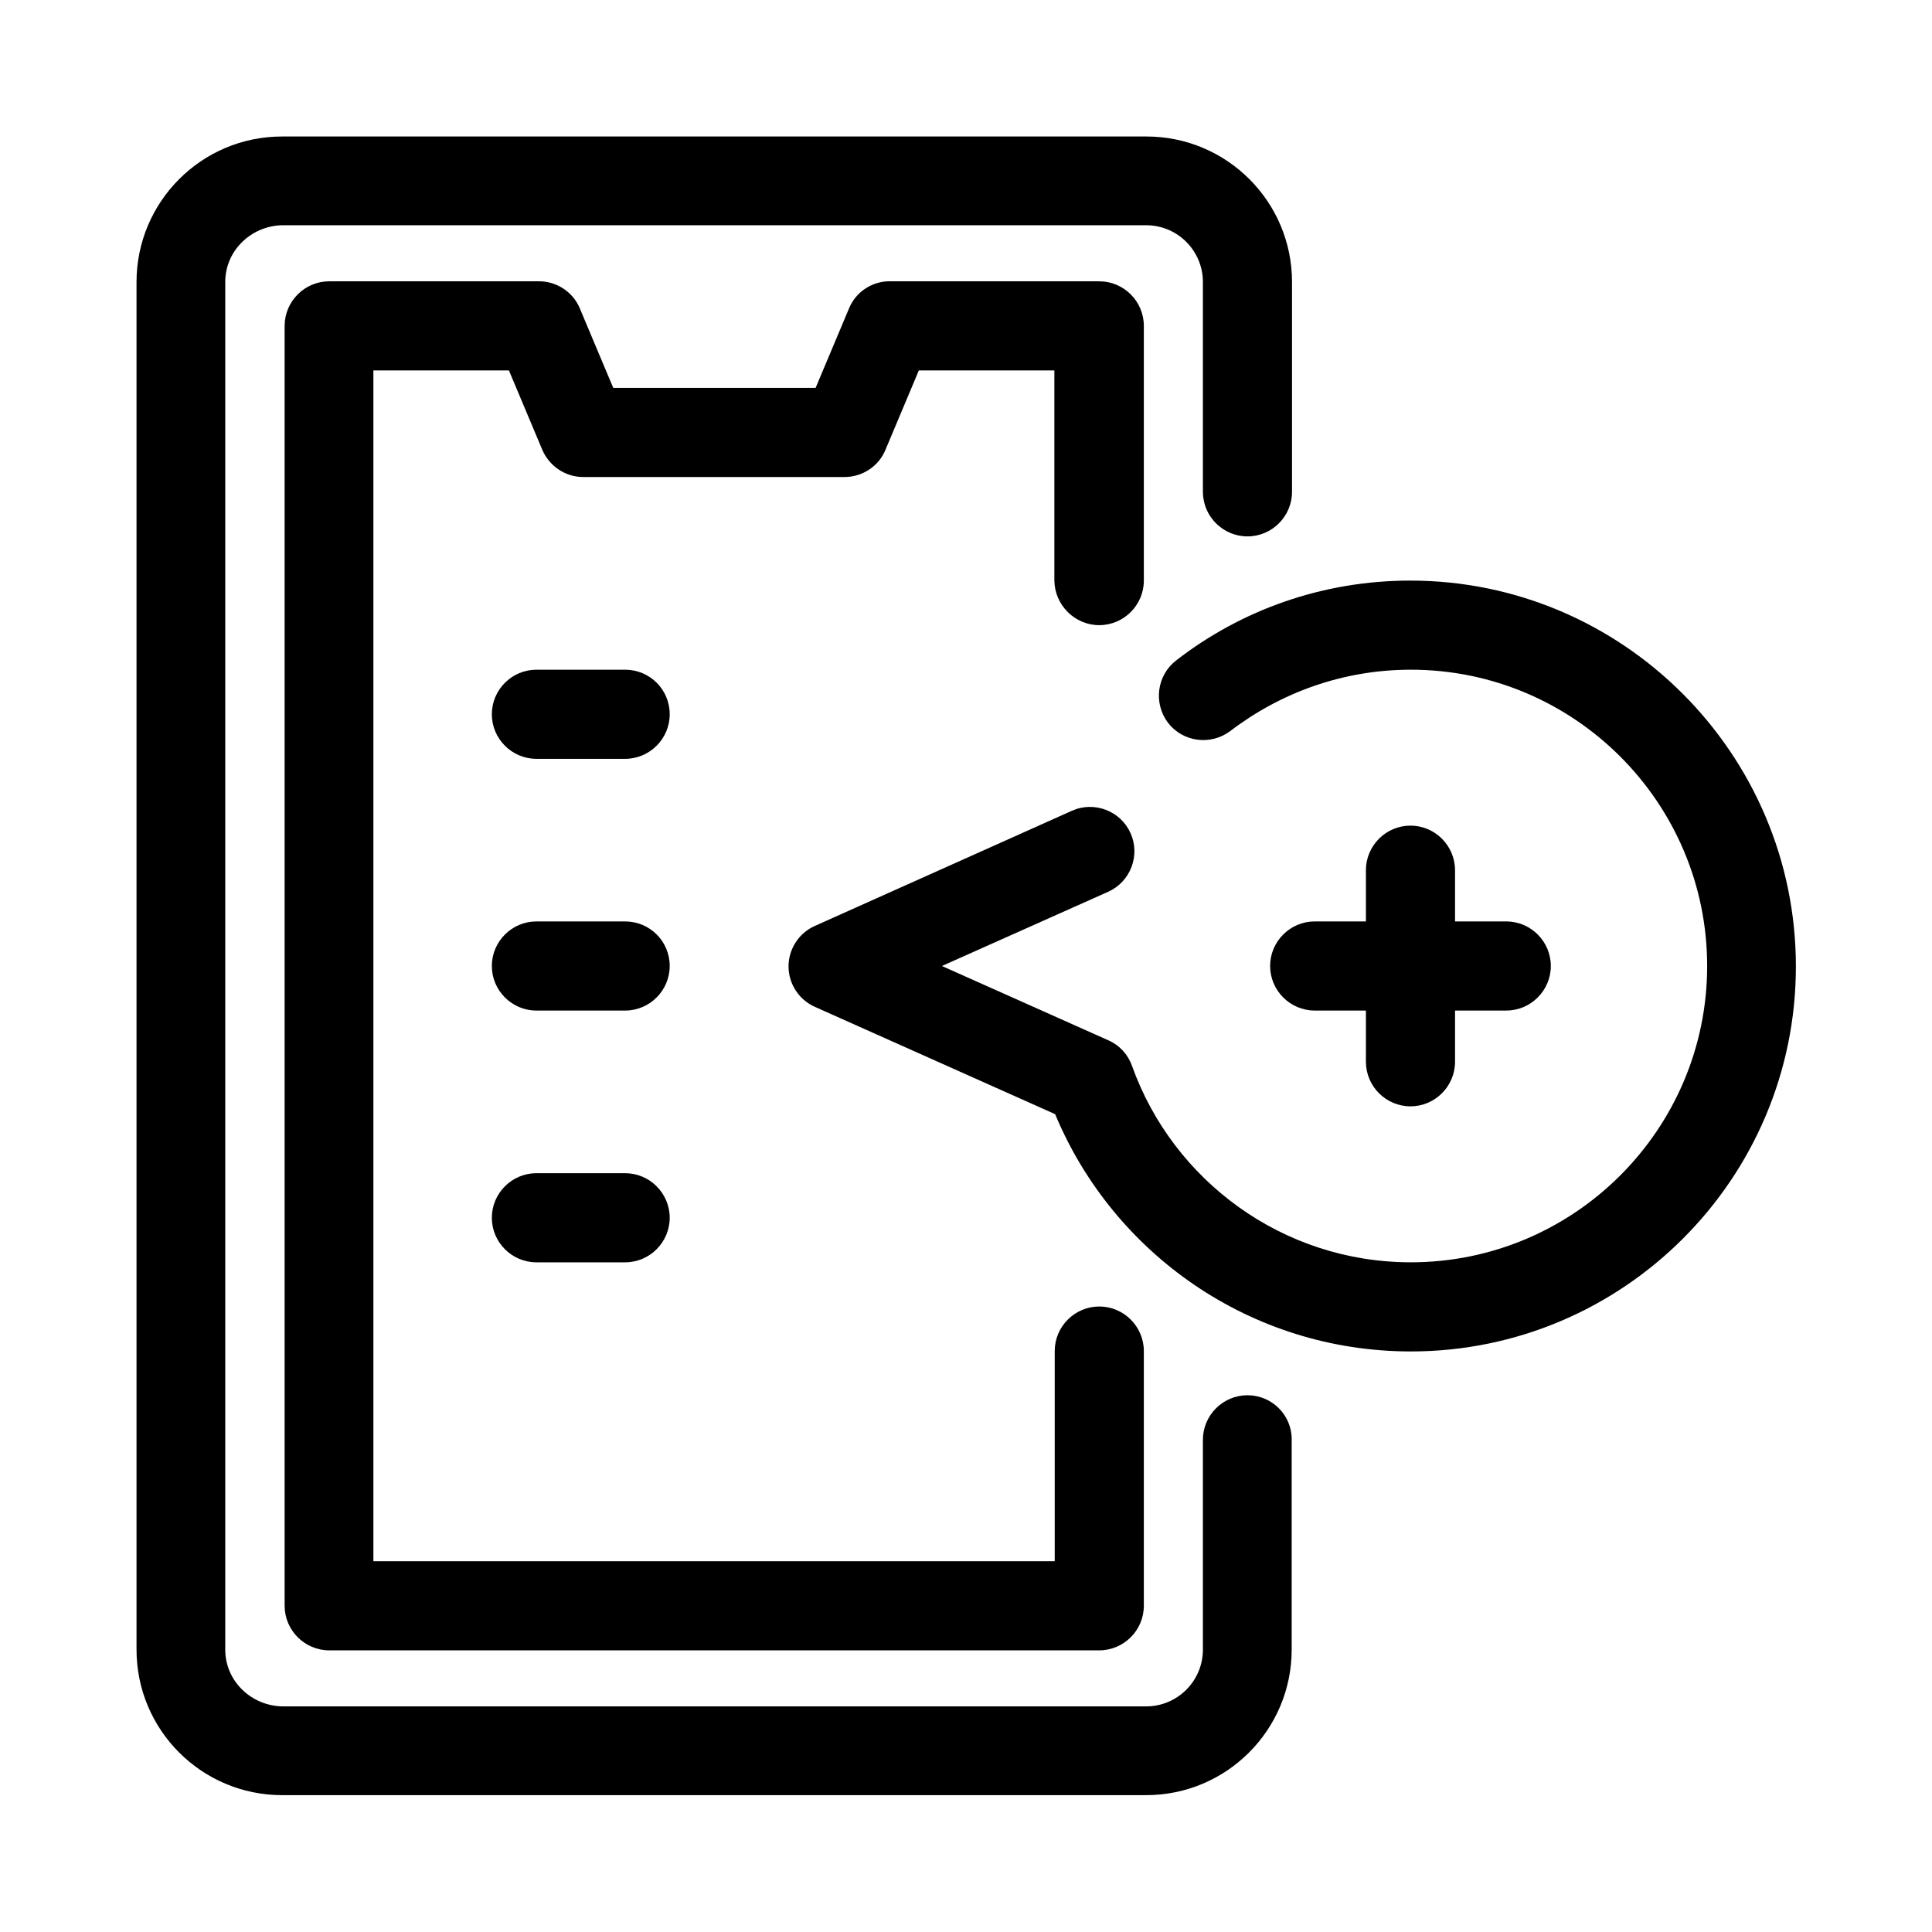 <?xml version="1.0" encoding="UTF-8"?>
<!-- Uploaded to: SVG Repo, www.svgrepo.com, Generator: SVG Repo Mixer Tools -->
<svg fill="#000000" width="800px" height="800px" version="1.1" viewBox="144 144 512 512" xmlns="http://www.w3.org/2000/svg">
 <g>
  <path d="m474.59 513.75c-6.496 0-11.809 5.312-11.809 11.809v55.598c0 8.363-6.789 15.055-15.055 15.055l-228.98-0.004c-8.168-0.195-15.055-6.691-15.055-15.055v-362.41c0-8.363 6.887-14.859 15.055-15.055h228.98c8.363 0 15.055 6.789 15.055 15.055v55.598c0 6.496 5.312 11.809 11.809 11.809 6.496 0 11.809-5.312 11.809-11.809v-55.594c0-21.352-17.32-38.574-38.574-38.574h-229.07c-21.352 0-38.574 17.32-38.574 38.574v362.41c0 21.352 17.32 38.574 38.574 38.574h228.98c21.352 0 38.574-17.32 38.574-38.574v-55.598c0.098-6.496-5.215-11.809-11.711-11.809z"/>
  <path d="m435.32 309.67c6.496 0 11.809-5.312 11.809-11.809v-67.504c0-6.496-5.312-11.809-11.809-11.809h-55.496-0.098-0.492c-4.328 0.195-8.461 2.856-10.234 7.184l-8.855 21.059h-53.629l-8.855-21.059c-1.871-4.527-6.394-7.281-11.02-7.184h-55.402c-6.496 0-11.809 5.312-11.809 11.809v339.19c0 6.496 5.312 11.809 11.809 11.809h204.08c6.496 0 11.809-5.312 11.809-11.809v-67.504c0-6.496-5.312-11.809-11.809-11.809-6.496 0-11.809 5.312-11.809 11.809v55.695h-180.56v-315.57h35.918l8.855 21.059c1.871 4.328 6.102 7.184 10.824 7.184h69.273c4.723 0 9.055-2.856 10.824-7.184l8.855-21.059h35.918v55.695c0.094 6.492 5.406 11.809 11.902 11.809z"/>
  <path d="m517.79 362.8c-6.496 0-11.809 5.312-11.809 11.809v13.578h-13.578c-6.496 0-11.809 5.312-11.809 11.809s5.312 11.809 11.809 11.809h13.578v13.578c0 6.496 5.312 11.809 11.809 11.809s11.809-5.312 11.809-11.809v-13.578h13.578c6.496 0 11.809-5.312 11.809-11.809s-5.312-11.809-11.809-11.809h-13.578v-13.578c-0.004-6.496-5.316-11.809-11.809-11.809z"/>
  <path d="m517.79 297.86c-23.418 0-44.969 7.871-62.09 21.156-5.117 3.938-6.102 11.316-2.164 16.531 3.938 5.117 11.316 6.102 16.531 2.164 13.285-10.137 29.816-16.234 47.824-16.234 43.297 0 78.523 35.227 78.523 78.523s-35.227 78.523-78.523 78.523c-34.047 0-63.074-21.746-73.898-52.055-1.082-3.051-3.344-5.512-6.297-6.789l-44.082-19.68 44.082-19.68c5.902-2.656 8.562-9.645 5.902-15.547-2.656-5.902-9.645-8.562-15.547-5.902l-68.094 30.504c-4.231 1.871-6.988 6.102-6.988 10.727s2.754 8.855 6.988 10.727l63.664 28.438c15.352 36.898 51.758 62.879 94.266 62.879 56.285 0 102.04-45.758 102.04-102.04-0.004-56.289-45.855-102.24-102.14-102.24z"/>
  <path d="m309.67 321.48h-23.52c-6.496 0-11.809 5.312-11.809 11.809s5.312 11.809 11.809 11.809h23.52c6.496 0 11.809-5.312 11.809-11.809 0-6.594-5.316-11.809-11.809-11.809z"/>
  <path d="m309.67 388.19h-23.52c-6.496 0-11.809 5.312-11.809 11.809s5.312 11.809 11.809 11.809h23.52c6.496 0 11.809-5.312 11.809-11.809 0-6.594-5.316-11.809-11.809-11.809z"/>
  <path d="m309.67 454.91h-23.52c-6.496 0-11.809 5.312-11.809 11.809s5.312 11.809 11.809 11.809h23.52c6.496 0 11.809-5.312 11.809-11.809s-5.316-11.809-11.809-11.809z"/>
 </g>
</svg>